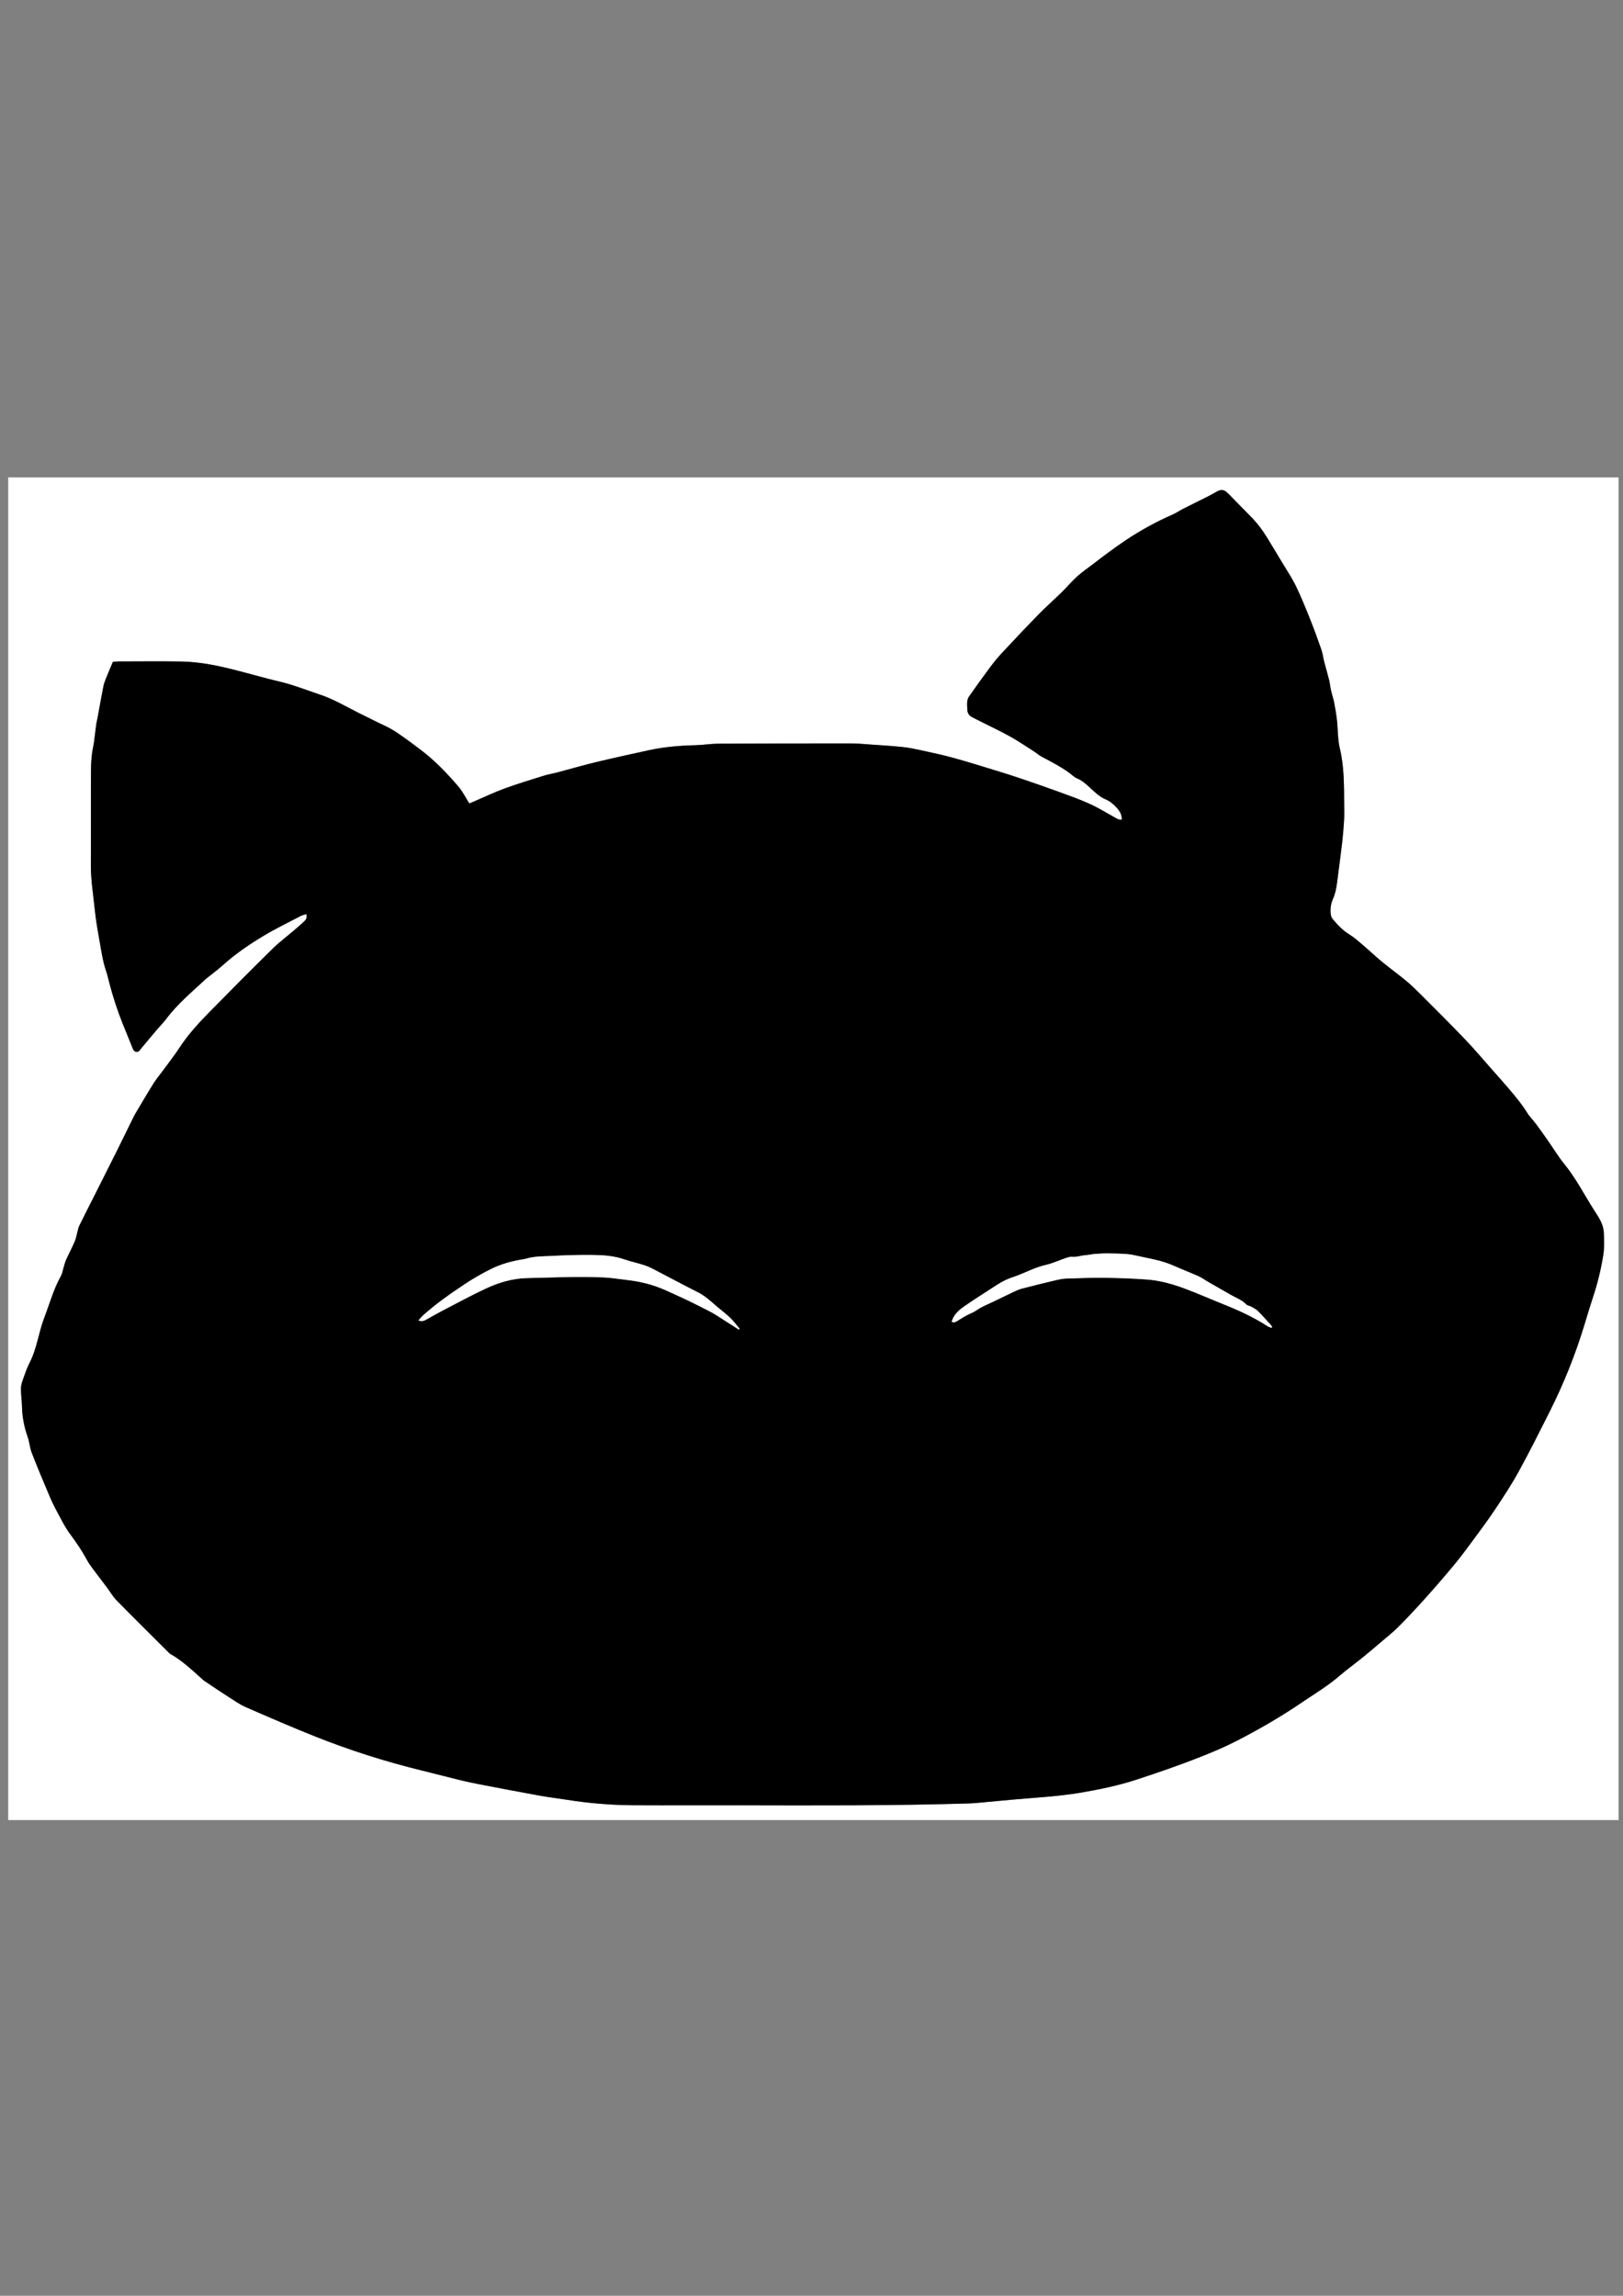 <?xml version="1.0" encoding="utf-8"?>
<!-- Generator: Adobe Illustrator 16.0.0, SVG Export Plug-In . SVG Version: 6.00 Build 0)  -->
<!DOCTYPE svg PUBLIC "-//W3C//DTD SVG 1.1//EN" "http://www.w3.org/Graphics/SVG/1.1/DTD/svg11.dtd">
<svg version="1.1" id="Calque_1" xmlns="http://www.w3.org/2000/svg" xmlns:xlink="http://www.w3.org/1999/xlink" x="0px" y="0px"
	 width="595.28px" height="841.89px" viewBox="0 0 595.28 841.89" enable-background="new 0 0 595.28 841.89" xml:space="preserve">
<rect x="0" y="0" width="595.28" height="841.89" fill="#808080" stroke="none"/>
<g>
	<path fill-rule="evenodd" clip-rule="evenodd" fill="#FFFFFF" d="M593.659,667.45c-196.901,0-393.785,0-590.648,0
		c0-164.146,0-328.273,0-492.381c196.901,0,393.784,0,590.648,0C593.659,339.214,593.659,503.341,593.659,667.45z M112.373,335.231
		c0.365,1.458-0.266,2.147-0.914,2.754c-1.223,1.147-2.501,2.236-3.776,3.326c-2.549,2.179-5.257,4.194-7.641,6.54
		c-7.609,7.488-15.142,15.056-22.621,22.674c-4.144,4.221-8.208,8.521-11.471,13.515c-1.861,2.849-3.97,5.536-5.978,8.287
		c-1.236,1.692-2.607,3.298-3.717,5.069c-2.321,3.702-4.51,7.487-6.75,11.24c-0.153,0.256-0.291,0.522-0.422,0.791
		c-2.084,4.238-4.148,8.486-6.254,12.713c-2.635,5.288-5.303,10.561-7.96,15.838c-1.927,3.827-3.887,7.637-5.766,11.486
		c-0.411,0.84-0.545,1.815-0.801,2.729c-0.29,1.032-0.455,2.118-0.882,3.089c-1.01,2.292-2.185,4.511-3.208,6.798
		c-0.434,0.971-0.653,2.038-0.968,3.063c-0.279,0.909-0.399,1.907-0.856,2.714c-2.729,4.813-4.127,10.146-6.109,15.252
		c-2.119,5.458-2.699,11.407-5.435,16.673c-0.899,1.729-1.538,3.603-2.191,5.447c-0.434,1.227-0.931,2.513-0.96,3.782
		c-0.05,2.197,0.331,4.401,0.369,6.605c0.067,3.872,0.787,7.588,2.071,11.24c0.671,1.907,0.79,4.017,1.517,5.895
		c2.054,5.3,4.261,10.541,6.476,15.776c0.862,2.037,1.834,4.036,2.889,5.98c1.483,2.732,2.855,5.573,4.703,8.049
		c2.269,3.039,4.371,6.136,6.172,9.475c0.985,1.824,2.351,3.448,3.583,5.134c1.198,1.638,2.454,3.233,3.67,4.858
		c1.21,1.618,2.231,3.418,3.633,4.847c6.213,6.339,12.533,12.572,18.817,18.842c0.296,0.295,0.577,0.639,0.934,0.837
		c4.177,2.311,7.583,5.599,11.122,8.719c0.449,0.396,0.869,0.837,1.362,1.168c2.978,2,5.949,4.01,8.969,5.943
		c2.016,1.291,4.006,2.693,6.184,3.645c8.451,3.689,16.916,7.36,25.481,10.774c12.651,5.041,25.612,9.163,38.846,12.407
		c4.822,1.183,9.624,2.446,14.446,3.626c2.262,0.553,4.543,1.038,6.831,1.477c7.459,1.428,14.919,2.857,22.393,4.209
		c3.296,0.596,6.631,0.979,9.941,1.503c8.071,1.276,16.197,1.936,24.361,1.979c12.896,0.066,25.793-0.021,38.689,0.008
		c28.012,0.062,56.024,0.18,84.028-0.664c1.078-0.033,2.157-0.107,3.231-0.204c4.299-0.389,8.595-0.801,12.894-1.191
		c8.235-0.748,16.501-1.136,24.681-2.499c7.102-1.184,14.127-2.644,20.975-4.881c7.683-2.511,15.319-5.141,22.849-8.104
		c4.68-1.842,9.3-3.771,13.766-6.071c8.256-4.255,16.294-8.893,23.971-14.121c4.696-3.198,9.602-6.111,13.91-9.863
		c1.127-0.982,2.316-1.893,3.49-2.819c1.643-1.297,3.322-2.548,4.942-3.872c2.27-1.856,4.513-3.746,6.742-5.649
		c2.092-1.786,4.266-3.497,6.2-5.442c3.337-3.354,6.585-6.803,9.745-10.324c3.678-4.099,7.283-8.267,10.799-12.504
		c2.404-2.897,4.647-5.933,6.883-8.966c2.771-3.758,5.572-7.503,8.154-11.39c3.014-4.54,6.021-9.108,8.643-13.878
		c3.952-7.192,7.626-14.54,11.312-21.874c5.164-10.275,9.44-20.914,12.783-31.924c1.022-3.366,2.02-6.742,3.13-10.08
		c1.665-5.008,2.9-10.131,3.751-15.318c0.451-2.746,0.324-5.617,0.204-8.422c-0.131-3.032-1.898-5.576-3.435-7.971
		c-3.681-5.735-6.756-11.862-11.105-17.183c-2.152-2.632-3.907-5.588-5.863-8.382c-1.435-2.051-2.874-4.1-4.368-6.107
		c-1.069-1.439-2.384-2.714-3.323-4.228c-1.934-3.117-4.262-5.913-6.621-8.691c-1.938-2.282-3.934-4.515-5.92-6.756
		c-3.417-3.855-6.738-7.802-10.296-11.524c-5.345-5.593-10.845-11.04-16.311-16.517c-1.692-1.695-3.413-3.379-5.257-4.904
		c-2.902-2.401-5.964-4.61-8.875-7.002c-2.36-1.941-4.571-4.064-6.9-6.045c-1.643-1.397-3.263-2.869-5.089-3.988
		c-2.46-1.507-4.355-3.543-6.141-5.713c-0.421-0.511-0.618-1.305-0.686-1.992c-0.178-1.817,0.12-3.625,0.848-5.275
		c0.863-1.954,1.255-3.982,1.52-6.067c0.602-4.757,1.259-9.507,1.817-14.269c0.328-2.793,0.569-5.601,0.738-8.408
		c0.115-1.912,0.062-3.835,0.045-5.753c-0.061-6.946,0.047-13.876-1.598-20.739c-0.802-3.346-0.672-6.908-1.058-10.362
		c-0.238-2.135-0.593-4.261-1.008-6.369c-0.311-1.575-0.839-3.106-1.196-4.674c-0.266-1.167-0.34-2.379-0.629-3.539
		c-0.563-2.263-1.241-4.497-1.823-6.755c-0.389-1.507-0.554-3.084-1.063-4.545c-1.361-3.898-2.78-7.78-4.315-11.613
		c-1.58-3.945-3.193-7.889-5.041-11.712c-1.324-2.741-3.045-5.292-4.614-7.913c-1.938-3.237-3.89-6.466-5.858-9.685
		c-1.786-2.921-3.841-5.635-6.271-8.063c-2.329-2.327-4.609-4.703-6.915-7.054c-0.504-0.514-1.002-1.036-1.536-1.517
		c-1.263-1.137-2.216-1.225-3.729-0.394c-1.101,0.605-2.187,1.239-3.308,1.805c-3.046,1.537-6.115,3.027-9.156,4.573
		c-1.334,0.677-2.574,1.553-3.939,2.148c-5.934,2.587-11.578,5.696-16.961,9.28c-2.239,1.492-4.422,3.069-6.597,4.654
		c-1.832,1.335-3.617,2.734-5.419,4.111c-1.949,1.49-3.999,2.869-5.813,4.51c-2.033,1.841-3.81,3.964-5.773,5.887
		c-2.74,2.684-5.632,5.216-8.313,7.956c-4.565,4.666-9.046,9.416-13.499,14.188c-1.585,1.698-3.063,3.509-4.453,5.371
		c-2.647,3.546-5.22,7.15-7.762,10.772c-0.384,0.547-0.55,1.313-0.617,1.998c-0.088,0.888,0.042,1.795,0.046,2.694
		c0.006,1.267,0.598,2.183,1.681,2.764c1.318,0.708,2.669,1.358,4.005,2.034c3.36,1.7,6.781,3.293,10.064,5.132
		c2.966,1.662,5.787,3.582,8.658,5.411c0.959,0.611,1.82,1.391,2.815,1.927c4.05,2.182,8.185,4.216,11.744,7.199
		c0.407,0.341,0.885,0.631,1.375,0.834c1.697,0.701,3.026,1.879,4.356,3.102c1.843,1.693,3.62,3.505,5.973,4.52
		c1.637,0.706,2.977,1.799,4.139,3.1c1.075,1.204,1.934,2.552,1.847,4.387c-1.137,0.105-1.902-0.449-2.731-0.912
		c-3.022-1.688-5.988-3.513-9.133-4.936c-3.64-1.647-7.427-2.98-11.186-4.351c-4.608-1.68-9.242-3.292-13.887-4.869
		c-3.172-1.077-6.372-2.076-9.576-3.056c-5.093-1.556-10.174-3.156-15.308-4.565c-3.86-1.06-7.785-1.89-11.698-2.744
		c-2.281-0.498-4.581-0.986-6.897-1.224c-4.112-0.422-8.244-0.663-12.369-0.954c-2.211-0.156-4.426-0.366-6.639-0.366
		c-16.189,0.001-32.378,0.021-48.567,0.109c-2.871,0.016-5.737,0.494-8.609,0.562c-5.71,0.134-11.375,0.627-16.958,1.847
		c-6.494,1.419-12.991,2.835-19.453,4.39c-4.655,1.119-9.252,2.475-13.882,3.698c-1.678,0.443-3.408,0.707-5.06,1.223
		c-4.852,1.518-9.724,2.994-14.497,4.733c-3.698,1.347-7.261,3.067-10.885,4.621c-0.694,0.297-1.389,0.592-1.973,0.841
		c-1.391-2.189-2.454-4.379-3.984-6.172c-4.325-5.064-8.952-9.85-14.321-13.848c-1.871-1.394-3.73-2.806-5.633-4.156
		c-1.51-1.072-3.031-2.142-4.632-3.066c-1.55-0.896-3.209-1.602-4.818-2.396c-2.463-1.217-4.931-2.427-7.386-3.661
		c-4.632-2.327-9.111-5.001-14.055-6.639c-4.82-1.596-9.533-3.508-14.5-4.683c-5.418-1.281-10.772-2.834-16.167-4.216
		c-6.632-1.699-13.331-3.111-20.202-3.218c-7.672-0.12-15.348-0.031-23.022-0.02c-0.706,0.001-1.411,0.094-2.02,0.138
		c-0.876,2.093-1.709,4.015-2.482,5.96c-0.397,0.999-0.795,2.019-1.002,3.067c-0.754,3.815-1.425,7.647-2.133,11.473
		c-0.131,0.705-0.315,1.4-0.429,2.108c-0.471,2.931-0.618,5.896-1.23,8.826c-0.568,2.717-0.734,5.557-0.752,8.344
		c-0.076,11.577,0.019,23.154-0.047,34.731c-0.032,5.475,0.88,10.853,1.428,16.266c0.384,3.8,1.042,7.578,1.715,11.341
		c0.674,3.767,1.186,7.572,2.433,11.223c0.501,1.469,0.834,2.997,1.224,4.503c1.335,5.162,3.008,10.211,4.997,15.157
		c1.071,2.663,2.18,5.312,3.234,7.981c0.336,0.852,0.61,1.852,1.568,2.036c1.033,0.199,1.488-0.834,2.053-1.501
		c1.973-2.331,3.92-4.684,5.897-7.012c0.969-1.141,2.068-2.181,2.958-3.379c4.247-5.72,9.723-10.213,14.877-15.027
		c0.174-0.163,0.389-0.281,0.576-0.432c1.815-1.464,3.698-2.854,5.429-4.413c4.565-4.112,9.618-7.564,14.852-10.71
		c4.454-2.678,9.153-4.949,13.762-7.367C110.916,335.571,111.609,335.466,112.373,335.231z"/>
	<path fill-rule="evenodd" clip-rule="evenodd" d="M112.373,335.231c-0.764,0.235-1.458,0.34-2.044,0.647
		c-4.608,2.418-9.308,4.689-13.762,7.367c-5.234,3.146-10.287,6.598-14.852,10.71c-1.731,1.559-3.614,2.949-5.429,4.413
		c-0.187,0.15-0.401,0.269-0.576,0.432c-5.155,4.814-10.631,9.307-14.877,15.027c-0.889,1.198-1.989,2.238-2.958,3.379
		c-1.977,2.328-3.924,4.681-5.897,7.012c-0.565,0.667-1.021,1.7-2.053,1.501c-0.958-0.184-1.231-1.184-1.568-2.036
		c-1.054-2.67-2.163-5.318-3.234-7.981c-1.989-4.945-3.662-9.995-4.997-15.157c-0.39-1.507-0.723-3.034-1.224-4.503
		c-1.247-3.651-1.758-7.456-2.433-11.223c-0.673-3.763-1.331-7.541-1.715-11.341c-0.547-5.413-1.459-10.791-1.428-16.266
		c0.066-11.577-0.028-23.155,0.047-34.731c0.018-2.788,0.184-5.627,0.752-8.344c0.612-2.93,0.759-5.895,1.23-8.826
		c0.113-0.708,0.298-1.403,0.429-2.108c0.708-3.825,1.379-7.657,2.133-11.473c0.207-1.048,0.605-2.068,1.002-3.067
		c0.773-1.946,1.606-3.867,2.482-5.96c0.609-0.043,1.314-0.137,2.02-0.138c7.674-0.011,15.35-0.1,23.022,0.02
		c6.872,0.107,13.57,1.519,20.202,3.218c5.395,1.382,10.749,2.935,16.167,4.216c4.968,1.175,9.68,3.086,14.5,4.683
		c4.944,1.637,9.423,4.312,14.055,6.639c2.456,1.234,4.923,2.443,7.386,3.661c1.609,0.794,3.268,1.501,4.818,2.396
		c1.601,0.924,3.123,1.994,4.632,3.066c1.903,1.35,3.762,2.762,5.633,4.156c5.37,3.999,9.997,8.784,14.321,13.848
		c1.53,1.792,2.594,3.983,3.984,6.172c0.583-0.249,1.279-0.544,1.973-0.841c3.624-1.554,7.187-3.273,10.885-4.621
		c4.773-1.739,9.645-3.215,14.497-4.733c1.652-0.517,3.382-0.78,5.06-1.223c4.63-1.223,9.228-2.579,13.882-3.698
		c6.462-1.554,12.959-2.971,19.453-4.39c5.583-1.219,11.248-1.712,16.958-1.847c2.873-0.067,5.739-0.546,8.609-0.562
		c16.188-0.089,32.377-0.108,48.567-0.109c2.213,0,4.428,0.21,6.639,0.366c4.125,0.291,8.257,0.532,12.369,0.954
		c2.316,0.238,4.616,0.726,6.897,1.224c3.913,0.854,7.838,1.684,11.698,2.744c5.134,1.409,10.215,3.01,15.308,4.565
		c3.204,0.979,6.404,1.979,9.576,3.056c4.645,1.577,9.278,3.188,13.887,4.869c3.759,1.371,7.546,2.703,11.186,4.351
		c3.145,1.423,6.11,3.248,9.133,4.936c0.829,0.463,1.595,1.018,2.731,0.912c0.087-1.835-0.771-3.183-1.847-4.387
		c-1.162-1.301-2.502-2.394-4.139-3.1c-2.353-1.015-4.13-2.827-5.973-4.52c-1.33-1.222-2.659-2.401-4.356-3.102
		c-0.49-0.203-0.968-0.493-1.375-0.834c-3.56-2.983-7.694-5.017-11.744-7.199c-0.995-0.537-1.856-1.316-2.815-1.927
		c-2.871-1.829-5.692-3.749-8.658-5.411c-3.283-1.839-6.704-3.433-10.064-5.132c-1.336-0.676-2.687-1.326-4.005-2.034
		c-1.083-0.581-1.675-1.497-1.681-2.764c-0.004-0.899-0.134-1.806-0.046-2.694c0.067-0.685,0.233-1.451,0.617-1.998
		c2.542-3.623,5.114-7.226,7.762-10.772c1.39-1.862,2.868-3.673,4.453-5.371c4.453-4.773,8.934-9.522,13.499-14.188
		c2.681-2.74,5.572-5.272,8.313-7.956c1.964-1.923,3.74-4.046,5.773-5.887c1.813-1.641,3.863-3.02,5.813-4.51
		c1.802-1.376,3.587-2.776,5.419-4.111c2.175-1.585,4.357-3.163,6.597-4.654c5.383-3.584,11.027-6.693,16.961-9.28
		c1.365-0.595,2.605-1.471,3.939-2.148c3.041-1.545,6.11-3.036,9.156-4.573c1.121-0.566,2.207-1.2,3.308-1.805
		c1.513-0.832,2.466-0.743,3.729,0.394c0.534,0.481,1.032,1.003,1.536,1.517c2.306,2.351,4.586,4.727,6.915,7.054
		c2.43,2.428,4.484,5.141,6.271,8.063c1.969,3.219,3.921,6.448,5.858,9.685c1.569,2.621,3.29,5.172,4.614,7.913
		c1.848,3.824,3.461,7.767,5.041,11.712c1.535,3.833,2.954,7.715,4.315,11.613c0.51,1.46,0.675,3.038,1.063,4.545
		c0.582,2.258,1.26,4.492,1.823,6.755c0.289,1.16,0.363,2.372,0.629,3.539c0.357,1.568,0.886,3.099,1.196,4.674
		c0.415,2.108,0.77,4.234,1.008,6.369c0.386,3.454,0.256,7.017,1.058,10.362c1.645,6.862,1.537,13.792,1.598,20.739
		c0.017,1.918,0.07,3.841-0.045,5.753c-0.169,2.808-0.41,5.615-0.738,8.408c-0.559,4.762-1.216,9.512-1.817,14.269
		c-0.265,2.085-0.656,4.113-1.52,6.067c-0.728,1.649-1.025,3.458-0.848,5.275c0.067,0.687,0.265,1.48,0.686,1.992
		c1.785,2.17,3.681,4.207,6.141,5.713c1.826,1.119,3.446,2.591,5.089,3.988c2.329,1.981,4.54,4.104,6.9,6.045
		c2.911,2.392,5.973,4.601,8.875,7.002c1.844,1.525,3.564,3.208,5.257,4.904c5.466,5.477,10.966,10.924,16.311,16.517
		c3.558,3.722,6.879,7.669,10.296,11.524c1.986,2.241,3.981,4.474,5.92,6.756c2.359,2.778,4.688,5.574,6.621,8.691
		c0.939,1.514,2.254,2.789,3.323,4.228c1.494,2.007,2.934,4.056,4.368,6.107c1.956,2.794,3.711,5.75,5.863,8.382
		c4.35,5.32,7.425,11.447,11.105,17.183c1.536,2.395,3.304,4.938,3.435,7.971c0.12,2.805,0.247,5.676-0.204,8.422
		c-0.851,5.188-2.086,10.311-3.751,15.318c-1.11,3.338-2.107,6.714-3.13,10.08c-3.343,11.01-7.619,21.648-12.783,31.924
		c-3.686,7.334-7.359,14.682-11.312,21.874c-2.622,4.77-5.629,9.338-8.643,13.878c-2.582,3.887-5.383,7.632-8.154,11.39
		c-2.235,3.033-4.479,6.068-6.883,8.966c-3.516,4.237-7.121,8.405-10.799,12.504c-3.16,3.521-6.408,6.971-9.745,10.324
		c-1.935,1.945-4.108,3.656-6.2,5.442c-2.229,1.903-4.473,3.793-6.742,5.649c-1.62,1.324-3.3,2.575-4.942,3.872
		c-1.174,0.927-2.363,1.837-3.49,2.819c-4.309,3.752-9.214,6.665-13.91,9.863c-7.677,5.229-15.715,9.866-23.971,14.121
		c-4.466,2.301-9.086,4.229-13.766,6.071c-7.529,2.964-15.166,5.594-22.849,8.104c-6.848,2.237-13.873,3.697-20.975,4.881
		c-8.18,1.363-16.445,1.751-24.681,2.499c-4.299,0.391-8.595,0.803-12.894,1.191c-1.074,0.097-2.153,0.171-3.231,0.204
		c-28.004,0.844-56.017,0.726-84.028,0.664c-12.896-0.028-25.793,0.059-38.689-0.008c-8.164-0.043-16.29-0.702-24.361-1.979
		c-3.311-0.523-6.645-0.907-9.941-1.503c-7.474-1.352-14.933-2.781-22.393-4.209c-2.288-0.438-4.569-0.924-6.831-1.477
		c-4.822-1.18-9.624-2.443-14.446-3.626c-13.234-3.244-26.195-7.366-38.846-12.407c-8.565-3.414-17.03-7.085-25.481-10.774
		c-2.178-0.951-4.168-2.354-6.184-3.645c-3.02-1.934-5.992-3.943-8.969-5.943c-0.493-0.331-0.914-0.771-1.362-1.168
		c-3.54-3.12-6.945-6.408-11.122-8.719c-0.357-0.198-0.638-0.542-0.934-0.837c-6.284-6.27-12.604-12.503-18.817-18.842
		c-1.401-1.429-2.422-3.229-3.633-4.847c-1.216-1.625-2.472-3.221-3.67-4.858c-1.233-1.686-2.599-3.31-3.583-5.134
		c-1.802-3.339-3.904-6.436-6.172-9.475c-1.848-2.476-3.22-5.316-4.703-8.049c-1.055-1.944-2.027-3.943-2.889-5.98
		c-2.215-5.235-4.422-10.477-6.476-15.776c-0.728-1.878-0.846-3.987-1.517-5.895c-1.285-3.652-2.004-7.368-2.071-11.24
		c-0.039-2.204-0.419-4.408-0.369-6.605c0.029-1.27,0.526-2.556,0.96-3.782c0.653-1.845,1.292-3.718,2.191-5.447
		c2.736-5.266,3.316-11.215,5.435-16.673c1.981-5.105,3.379-10.439,6.109-15.252c0.458-0.807,0.578-1.805,0.856-2.714
		c0.314-1.024,0.534-2.092,0.968-3.063c1.022-2.287,2.198-4.506,3.208-6.798c0.427-0.971,0.593-2.057,0.882-3.089
		c0.256-0.914,0.39-1.89,0.801-2.729c1.879-3.85,3.839-7.659,5.766-11.486c2.657-5.277,5.326-10.55,7.96-15.838
		c2.106-4.227,4.17-8.475,6.254-12.713c0.132-0.268,0.269-0.534,0.422-0.791c2.24-3.753,4.43-7.538,6.75-11.24
		c1.11-1.771,2.481-3.376,3.717-5.069c2.008-2.751,4.117-5.438,5.978-8.287c3.263-4.994,7.327-9.294,11.471-13.515
		c7.479-7.618,15.011-15.186,22.621-22.674c2.384-2.346,5.092-4.36,7.641-6.54c1.275-1.09,2.553-2.179,3.776-3.326
		C112.107,337.378,112.738,336.689,112.373,335.231z M466.344,486.956c0.082-0.15,0.163-0.3,0.245-0.449
		c-0.218-0.271-0.42-0.558-0.655-0.813c-1.539-1.674-3.032-3.395-4.654-4.984c-0.696-0.683-1.648-1.117-2.518-1.604
		c-0.516-0.288-1.252-0.312-1.622-0.706c-1.605-1.709-3.789-2.438-5.736-3.562c-2.858-1.649-5.73-3.271-8.59-4.918
		c-1.069-0.616-2.066-1.387-3.187-1.885c-3.046-1.354-6.166-2.542-9.208-3.905c-4.534-2.034-9.44-2.688-14.206-3.792
		c-2.934-0.68-6.063-0.575-9.107-0.691c-1.841-0.07-3.691,0.088-5.534,0.19c-0.705,0.039-1.401,0.223-2.104,0.316
		c-0.943,0.127-1.903,0.167-2.833,0.359c-1.163,0.241-2.287,0.506-3.514,0.378c-0.727-0.076-1.522,0.224-2.249,0.47
		c-2.428,0.822-4.784,1.938-7.268,2.497c-4.25,0.957-8.001,3.151-12.085,4.494c-1.346,0.442-2.671,1.01-3.914,1.688
		c-1.565,0.854-3.05,1.863-4.548,2.838c-3.161,2.057-6.356,4.064-9.444,6.228c-2.008,1.405-3.855,3.043-4.56,5.608
		c1.041,0.521,1.745-0.13,2.493-0.578c0.92-0.552,1.817-1.146,2.761-1.655c1.312-0.706,2.754-1.21,3.961-2.057
		c1.342-0.94,2.779-1.597,4.254-2.262c3-1.352,5.924-2.868,8.9-4.271c1.132-0.533,2.29-1.068,3.494-1.383
		c4.16-1.088,8.341-2.1,12.525-3.094c1.149-0.273,2.334-0.508,3.51-0.547c4.668-0.155,9.34-0.35,14.007-0.293
		c5.205,0.062,10.415,0.255,15.606,0.623c4.921,0.35,9.665,1.709,14.264,3.433c4.705,1.763,9.299,3.817,13.969,5.674
		c5.569,2.214,10.99,4.71,16.034,7.975C465.29,486.574,465.838,486.732,466.344,486.956z M153.48,484.214
		c1.365,0.526,2.191,0.068,3.014-0.387c1.883-1.044,3.74-2.139,5.65-3.129c5.333-2.766,10.615-5.642,16.055-8.181
		c4.776-2.229,9.763-3.716,15.178-3.833c9.411-0.202,18.815-0.686,28.229-0.234c2.024,0.097,4.042,0.378,6.055,0.636
		c2.356,0.301,4.728,0.556,7.051,1.035c3.4,0.701,6.701,1.765,9.864,3.228c2.33,1.077,4.691,2.086,7.005,3.194
		c2.748,1.316,5.469,2.69,8.184,4.075c1.106,0.564,2.188,1.185,3.239,1.846c2.681,1.688,5.339,3.412,8.006,5.121
		c0.091-0.106,0.181-0.212,0.272-0.318c-1.156-1.352-2.221-2.799-3.493-4.03c-1.459-1.413-3.117-2.62-4.665-3.945
		c-2.266-1.939-4.41-4.008-7.132-5.376c-4.86-2.443-9.65-5.025-14.482-7.524c-1.572-0.813-3.128-1.707-4.79-2.281
		c-2.536-0.877-5.199-1.388-7.732-2.272c-3.688-1.287-7.515-1.568-11.334-1.621c-5.089-0.071-10.188,0.074-15.271,0.352
		c-3.151,0.171-6.356,0.061-9.438,1.005c-0.568,0.174-1.172,0.237-1.762,0.337c-3.85,0.654-7.58,1.72-11.082,3.455
		c-3.321,1.646-6.521,3.476-9.626,5.546c-5.299,3.533-10.5,7.159-15.25,11.407C154.659,482.825,154.188,483.439,153.48,484.214z"/>
	<path fill-rule="evenodd" clip-rule="evenodd" fill="#FFFFFF" d="M466.344,486.956c-0.506-0.224-1.054-0.382-1.513-0.679
		c-5.044-3.265-10.465-5.761-16.034-7.975c-4.67-1.856-9.264-3.911-13.969-5.674c-4.599-1.724-9.343-3.083-14.264-3.433
		c-5.191-0.368-10.401-0.562-15.606-0.623c-4.667-0.057-9.339,0.138-14.007,0.293c-1.176,0.039-2.36,0.273-3.51,0.547
		c-4.185,0.994-8.365,2.006-12.525,3.094c-1.204,0.314-2.362,0.85-3.494,1.383c-2.977,1.403-5.9,2.92-8.9,4.271
		c-1.475,0.665-2.912,1.321-4.254,2.262c-1.207,0.847-2.649,1.351-3.961,2.057c-0.943,0.509-1.841,1.104-2.761,1.655
		c-0.748,0.448-1.452,1.1-2.493,0.578c0.704-2.565,2.552-4.203,4.56-5.608c3.088-2.163,6.283-4.171,9.444-6.228
		c1.498-0.975,2.982-1.983,4.548-2.838c1.243-0.679,2.568-1.246,3.914-1.688c4.084-1.343,7.835-3.537,12.085-4.494
		c2.483-0.56,4.84-1.675,7.268-2.497c0.727-0.246,1.522-0.546,2.249-0.47c1.227,0.128,2.351-0.137,3.514-0.378
		c0.93-0.192,1.89-0.232,2.833-0.359c0.703-0.094,1.399-0.277,2.104-0.316c1.843-0.103,3.693-0.261,5.534-0.19
		c3.045,0.116,6.174,0.012,9.107,0.691c4.766,1.104,9.672,1.758,14.206,3.792c3.042,1.363,6.162,2.551,9.208,3.905
		c1.12,0.498,2.117,1.269,3.187,1.885c2.859,1.647,5.731,3.269,8.59,4.918c1.947,1.124,4.131,1.853,5.736,3.562
		c0.37,0.395,1.106,0.418,1.622,0.706c0.869,0.487,1.821,0.922,2.518,1.604c1.622,1.59,3.115,3.311,4.654,4.984
		c0.235,0.256,0.438,0.542,0.655,0.813C466.507,486.656,466.426,486.805,466.344,486.956z"/>
	<path fill-rule="evenodd" clip-rule="evenodd" fill="#FFFFFF" d="M153.48,484.214c0.708-0.775,1.178-1.39,1.745-1.896
		c4.75-4.248,9.95-7.874,15.25-11.407c3.105-2.07,6.305-3.9,9.626-5.546c3.502-1.735,7.232-2.801,11.082-3.455
		c0.59-0.1,1.193-0.163,1.762-0.337c3.082-0.944,6.287-0.834,9.438-1.005c5.083-0.277,10.182-0.423,15.271-0.352
		c3.819,0.053,7.646,0.334,11.334,1.621c2.533,0.885,5.196,1.396,7.732,2.272c1.661,0.574,3.218,1.468,4.79,2.281
		c4.832,2.499,9.623,5.081,14.482,7.524c2.722,1.368,4.866,3.437,7.132,5.376c1.547,1.325,3.205,2.532,4.665,3.945
		c1.272,1.231,2.337,2.679,3.493,4.03c-0.091,0.106-0.181,0.212-0.272,0.318c-2.667-1.709-5.325-3.434-8.006-5.121
		c-1.051-0.661-2.133-1.281-3.239-1.846c-2.714-1.385-5.436-2.759-8.184-4.075c-2.314-1.108-4.676-2.117-7.005-3.194
		c-3.163-1.463-6.464-2.526-9.864-3.228c-2.323-0.479-4.694-0.734-7.051-1.035c-2.013-0.258-4.031-0.539-6.055-0.636
		c-9.414-0.451-18.818,0.032-28.229,0.234c-5.416,0.117-10.402,1.604-15.178,3.833c-5.439,2.539-10.722,5.415-16.055,8.181
		c-1.91,0.99-3.767,2.085-5.65,3.129C155.672,484.283,154.845,484.741,153.48,484.214z"/>
</g>
</svg>
